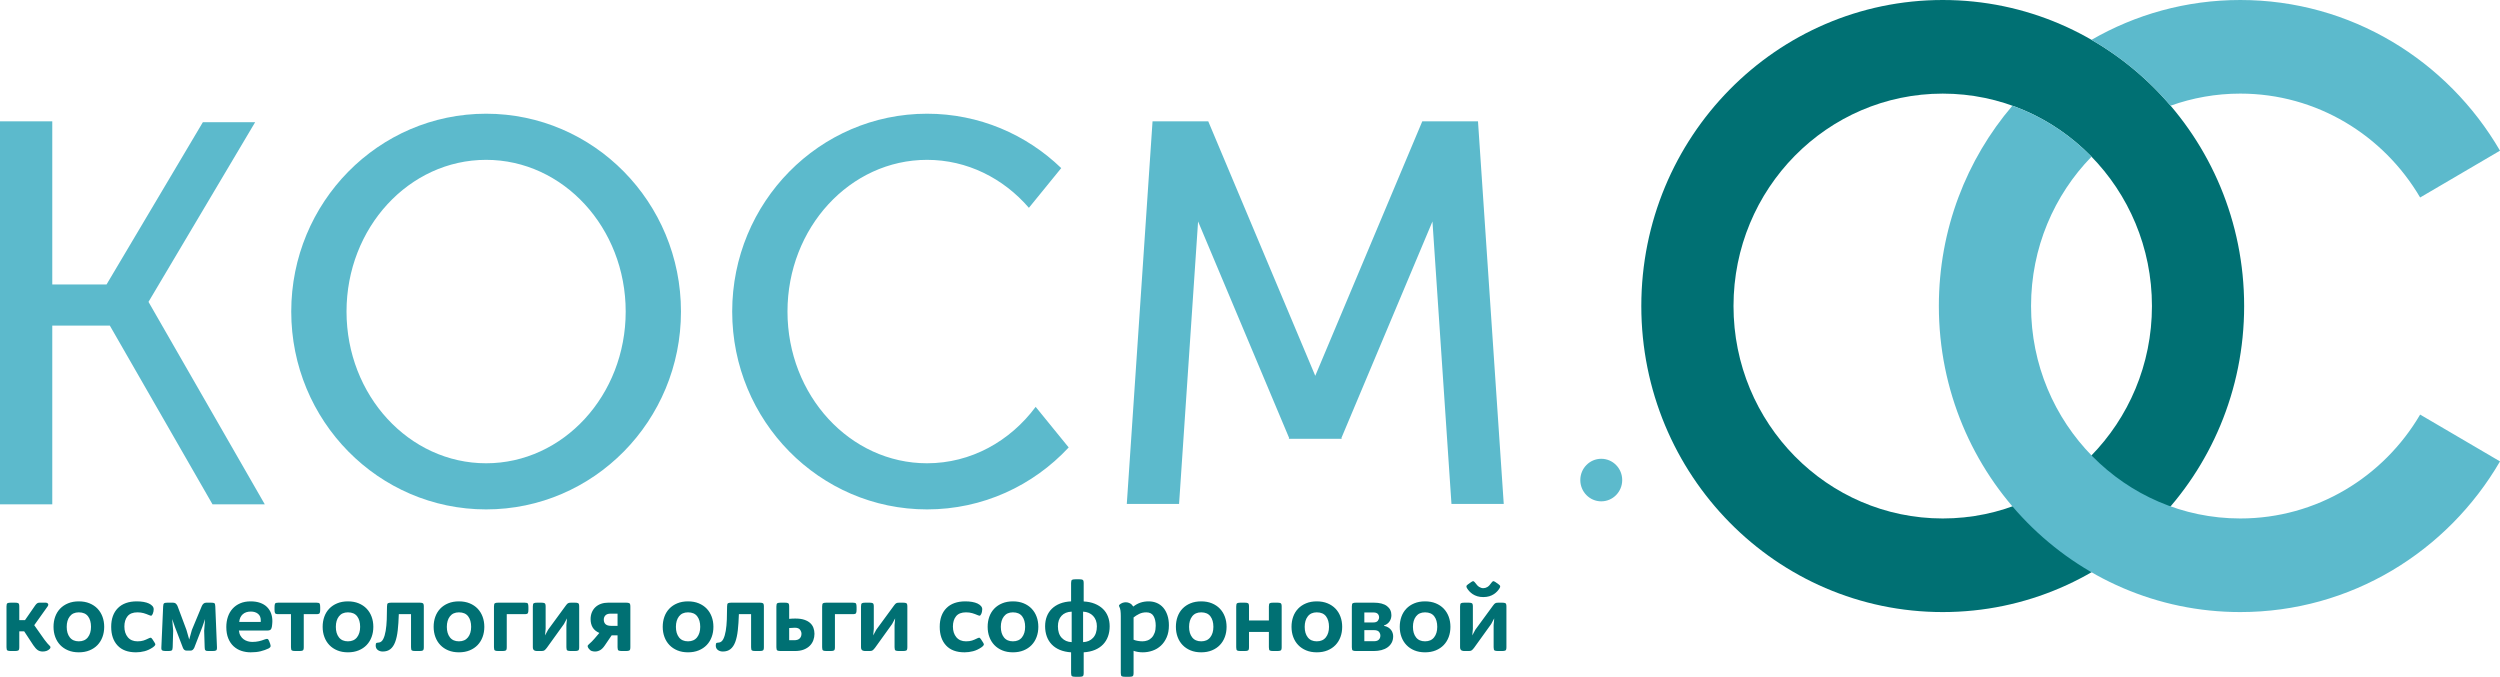 <svg width="181" height="49" viewBox="0 0 181 49" fill="none" xmlns="http://www.w3.org/2000/svg">
<path d="M1.752 45.709H1.396V46.858C1.396 46.988 1.372 47.067 1.325 47.094C1.277 47.12 1.196 47.134 1.082 47.134H0.79C0.667 47.134 0.582 47.12 0.537 47.094C0.492 47.067 0.47 46.989 0.47 46.859V43.908C0.47 43.777 0.492 43.699 0.537 43.673C0.582 43.646 0.667 43.633 0.79 43.633H1.082C1.196 43.633 1.277 43.646 1.325 43.673C1.372 43.699 1.396 43.777 1.396 43.908V44.899H1.809L2.55 43.828C2.602 43.756 2.651 43.705 2.696 43.676C2.741 43.647 2.797 43.633 2.863 43.633H3.319C3.386 43.633 3.437 43.657 3.472 43.705C3.508 43.753 3.502 43.816 3.455 43.893L2.479 45.264L3.22 46.315C3.286 46.407 3.356 46.495 3.43 46.579C3.503 46.664 3.566 46.73 3.619 46.778C3.652 46.812 3.662 46.849 3.651 46.888C3.639 46.926 3.621 46.958 3.597 46.982C3.531 47.049 3.454 47.098 3.366 47.127C3.278 47.156 3.189 47.17 3.098 47.17C2.951 47.17 2.828 47.135 2.728 47.065C2.628 46.994 2.524 46.879 2.415 46.719L1.752 45.709H1.752ZM5.706 47.228C5.416 47.228 5.159 47.181 4.933 47.087C4.707 46.993 4.516 46.864 4.359 46.7C4.203 46.536 4.083 46.342 4 46.117C3.917 45.893 3.875 45.648 3.875 45.383C3.875 45.118 3.915 44.873 3.996 44.649C4.077 44.425 4.196 44.231 4.352 44.067C4.509 43.903 4.701 43.774 4.929 43.68C5.157 43.586 5.416 43.539 5.706 43.539C5.996 43.539 6.255 43.586 6.482 43.68C6.71 43.774 6.903 43.903 7.06 44.067C7.216 44.231 7.336 44.425 7.419 44.649C7.502 44.873 7.544 45.118 7.544 45.383C7.544 45.648 7.502 45.893 7.419 46.117C7.336 46.342 7.216 46.536 7.06 46.7C6.903 46.864 6.71 46.993 6.482 47.087C6.255 47.181 5.996 47.228 5.706 47.228ZM5.706 44.334C5.421 44.334 5.204 44.431 5.054 44.624C4.904 44.817 4.83 45.07 4.83 45.383C4.83 45.702 4.904 45.956 5.054 46.146C5.204 46.337 5.421 46.432 5.706 46.432C5.991 46.432 6.209 46.336 6.361 46.143C6.513 45.95 6.589 45.697 6.589 45.383C6.589 45.065 6.517 44.811 6.372 44.62C6.227 44.43 6.005 44.334 5.706 44.334ZM9.902 43.539C10.078 43.539 10.242 43.552 10.394 43.578C10.546 43.605 10.675 43.644 10.782 43.694C10.889 43.745 10.973 43.805 11.035 43.875C11.097 43.945 11.127 44.023 11.127 44.11C11.127 44.158 11.122 44.214 11.11 44.277C11.098 44.339 11.08 44.397 11.056 44.45C11.014 44.532 10.977 44.574 10.946 44.577C10.915 44.579 10.866 44.566 10.8 44.537C10.667 44.479 10.534 44.431 10.401 44.392C10.268 44.354 10.118 44.334 9.952 44.334C9.624 44.334 9.384 44.428 9.232 44.617C9.081 44.805 9.005 45.053 9.005 45.362C9.005 45.68 9.088 45.938 9.254 46.136C9.42 46.333 9.653 46.432 9.952 46.432C10.128 46.432 10.274 46.413 10.39 46.374C10.507 46.336 10.622 46.287 10.736 46.23C10.793 46.201 10.844 46.181 10.889 46.172C10.934 46.162 10.983 46.198 11.035 46.28L11.184 46.512C11.237 46.584 11.255 46.644 11.238 46.693C11.221 46.741 11.165 46.799 11.07 46.866C10.871 47.001 10.669 47.095 10.465 47.148C10.261 47.201 10.054 47.228 9.845 47.228C9.261 47.228 8.816 47.063 8.509 46.732C8.203 46.402 8.05 45.952 8.05 45.383C8.05 44.805 8.211 44.352 8.534 44.027C8.857 43.702 9.313 43.539 9.902 43.539L9.902 43.539ZM13.514 47.105C13.386 47.105 13.296 47.037 13.243 46.902L12.659 45.376L12.467 44.819L12.538 45.665L12.502 46.859C12.498 46.984 12.475 47.061 12.435 47.09C12.395 47.119 12.313 47.134 12.189 47.134H12.004C11.88 47.134 11.794 47.119 11.744 47.09C11.694 47.061 11.674 46.984 11.683 46.859L11.812 43.908C11.816 43.787 11.839 43.711 11.879 43.68C11.919 43.648 12.004 43.633 12.132 43.633H12.531C12.617 43.633 12.687 43.659 12.741 43.712C12.796 43.765 12.835 43.826 12.859 43.893L13.5 45.608L13.699 46.302L13.892 45.608L14.611 43.879C14.64 43.811 14.68 43.753 14.732 43.705C14.785 43.657 14.854 43.633 14.939 43.633H15.274C15.402 43.633 15.485 43.646 15.523 43.673C15.561 43.699 15.583 43.773 15.587 43.893L15.708 46.859C15.713 46.984 15.693 47.061 15.648 47.09C15.603 47.119 15.518 47.134 15.395 47.134H15.131C15.065 47.134 15.013 47.131 14.975 47.127C14.937 47.122 14.906 47.11 14.882 47.09C14.858 47.071 14.842 47.043 14.832 47.007C14.823 46.971 14.818 46.922 14.818 46.859L14.782 45.665L14.846 44.819L14.654 45.376L14.063 46.902C14.03 46.965 13.993 47.014 13.952 47.051C13.912 47.087 13.858 47.105 13.792 47.105H13.514L13.514 47.105ZM18.145 43.539C18.406 43.539 18.635 43.574 18.832 43.644C19.029 43.714 19.193 43.812 19.324 43.94C19.455 44.068 19.553 44.219 19.62 44.392C19.686 44.566 19.719 44.756 19.719 44.964C19.719 44.988 19.718 45.022 19.716 45.065C19.713 45.108 19.71 45.155 19.705 45.206C19.7 45.257 19.694 45.307 19.687 45.358C19.68 45.409 19.669 45.451 19.655 45.485C19.631 45.552 19.595 45.597 19.545 45.618C19.495 45.64 19.432 45.651 19.356 45.651H17.297C17.311 45.796 17.349 45.921 17.411 46.027C17.473 46.133 17.549 46.219 17.639 46.284C17.729 46.349 17.829 46.397 17.938 46.428C18.047 46.46 18.154 46.475 18.259 46.475C18.435 46.475 18.596 46.459 18.743 46.425C18.891 46.391 19.031 46.348 19.164 46.295C19.254 46.261 19.32 46.249 19.363 46.258C19.406 46.268 19.444 46.314 19.477 46.396L19.563 46.62C19.601 46.726 19.603 46.801 19.57 46.844C19.537 46.888 19.496 46.922 19.449 46.946C19.268 47.032 19.075 47.101 18.868 47.152C18.661 47.203 18.423 47.228 18.152 47.228C17.915 47.228 17.69 47.193 17.479 47.123C17.267 47.053 17.08 46.943 16.916 46.794C16.752 46.644 16.623 46.454 16.528 46.222C16.433 45.991 16.385 45.716 16.385 45.398C16.385 45.133 16.423 44.887 16.499 44.66C16.575 44.433 16.688 44.237 16.838 44.07C16.987 43.904 17.171 43.774 17.39 43.68C17.608 43.586 17.86 43.539 18.145 43.539ZM18.159 44.277C17.917 44.277 17.722 44.342 17.575 44.472C17.428 44.602 17.342 44.788 17.319 45.029H18.879V44.899C18.879 44.701 18.812 44.548 18.679 44.439C18.546 44.331 18.373 44.277 18.159 44.277H18.159ZM21.992 44.465V46.859C21.992 46.989 21.968 47.067 21.921 47.094C21.873 47.12 21.793 47.134 21.679 47.134H21.386C21.263 47.134 21.179 47.12 21.134 47.094C21.088 47.067 21.066 46.989 21.066 46.859V44.465H20.147C20.019 44.465 19.941 44.441 19.915 44.392C19.889 44.344 19.876 44.262 19.876 44.146V43.958C19.876 43.833 19.889 43.747 19.915 43.702C19.941 43.656 20.019 43.633 20.147 43.633H22.911C23.039 43.633 23.116 43.656 23.143 43.702C23.169 43.747 23.182 43.833 23.182 43.958V44.146C23.182 44.262 23.169 44.344 23.143 44.392C23.116 44.441 23.039 44.465 22.911 44.465H21.992H21.992ZM25.191 47.228C24.901 47.228 24.643 47.181 24.418 47.087C24.192 46.993 24.001 46.864 23.844 46.7C23.688 46.536 23.568 46.342 23.485 46.117C23.401 45.893 23.36 45.648 23.36 45.383C23.36 45.118 23.4 44.873 23.481 44.649C23.562 44.425 23.68 44.231 23.837 44.067C23.994 43.903 24.186 43.774 24.414 43.68C24.642 43.586 24.901 43.539 25.191 43.539C25.481 43.539 25.739 43.586 25.967 43.68C26.195 43.774 26.388 43.903 26.544 44.067C26.701 44.231 26.821 44.425 26.904 44.649C26.987 44.873 27.029 45.118 27.029 45.383C27.029 45.648 26.987 45.893 26.904 46.117C26.821 46.342 26.701 46.536 26.544 46.7C26.388 46.864 26.195 46.993 25.967 47.087C25.739 47.181 25.481 47.228 25.191 47.228ZM25.191 44.334C24.906 44.334 24.689 44.431 24.539 44.624C24.389 44.817 24.315 45.07 24.315 45.383C24.315 45.702 24.389 45.956 24.539 46.146C24.689 46.337 24.906 46.432 25.191 46.432C25.476 46.432 25.694 46.336 25.846 46.143C25.998 45.95 26.074 45.697 26.074 45.383C26.074 45.065 26.002 44.811 25.857 44.62C25.712 44.43 25.49 44.334 25.191 44.334ZM28.019 43.908C28.019 43.778 28.042 43.699 28.087 43.673C28.132 43.646 28.216 43.633 28.34 43.633H30.37C30.484 43.633 30.565 43.646 30.612 43.673C30.66 43.699 30.684 43.778 30.684 43.908V46.859C30.684 46.989 30.66 47.068 30.612 47.094C30.565 47.12 30.484 47.134 30.37 47.134H30.071C29.948 47.134 29.864 47.12 29.822 47.094C29.779 47.068 29.758 46.989 29.758 46.859V44.465H28.874C28.86 44.908 28.834 45.299 28.796 45.636C28.758 45.974 28.696 46.256 28.61 46.483C28.525 46.709 28.41 46.881 28.265 46.996C28.12 47.112 27.936 47.17 27.713 47.17C27.57 47.17 27.449 47.133 27.349 47.058C27.25 46.983 27.2 46.876 27.2 46.736C27.2 46.678 27.205 46.635 27.214 46.606C27.224 46.577 27.239 46.557 27.261 46.548C27.282 46.538 27.308 46.532 27.339 46.53C27.37 46.527 27.404 46.524 27.442 46.519C27.57 46.5 27.672 46.414 27.748 46.262C27.825 46.11 27.883 45.914 27.923 45.673C27.963 45.431 27.989 45.158 28.001 44.852C28.013 44.545 28.019 44.231 28.019 43.908V43.908ZM33.227 47.228C32.937 47.228 32.68 47.181 32.454 47.087C32.228 46.993 32.037 46.864 31.881 46.7C31.724 46.536 31.604 46.342 31.521 46.117C31.438 45.893 31.396 45.648 31.396 45.383C31.396 45.118 31.436 44.873 31.517 44.649C31.598 44.425 31.717 44.231 31.873 44.067C32.03 43.903 32.222 43.774 32.45 43.68C32.678 43.586 32.937 43.539 33.227 43.539C33.517 43.539 33.776 43.586 34.004 43.68C34.232 43.774 34.424 43.903 34.581 44.067C34.737 44.231 34.857 44.425 34.94 44.649C35.023 44.873 35.065 45.118 35.065 45.383C35.065 45.648 35.023 45.893 34.94 46.117C34.857 46.342 34.737 46.536 34.581 46.7C34.424 46.864 34.231 46.993 34.004 47.087C33.776 47.181 33.517 47.228 33.227 47.228ZM33.227 44.334C32.942 44.334 32.725 44.431 32.575 44.624C32.426 44.817 32.351 45.07 32.351 45.383C32.351 45.702 32.426 45.956 32.575 46.146C32.725 46.337 32.942 46.432 33.227 46.432C33.512 46.432 33.73 46.336 33.883 46.143C34.035 45.95 34.111 45.697 34.111 45.383C34.111 45.065 34.038 44.811 33.893 44.62C33.748 44.43 33.526 44.334 33.227 44.334ZM36.689 44.465V46.859C36.689 46.989 36.666 47.067 36.618 47.094C36.571 47.12 36.49 47.134 36.376 47.134H36.084C35.96 47.134 35.876 47.12 35.831 47.094C35.786 47.067 35.763 46.989 35.763 46.859V43.908C35.763 43.777 35.786 43.699 35.831 43.673C35.876 43.646 35.96 43.633 36.084 43.633H37.986C38.114 43.633 38.191 43.656 38.218 43.702C38.244 43.747 38.257 43.833 38.257 43.958V44.146C38.257 44.262 38.244 44.344 38.218 44.392C38.191 44.441 38.114 44.465 37.986 44.465H36.689L36.689 44.465ZM41.62 43.633C41.733 43.633 41.814 43.646 41.862 43.673C41.909 43.699 41.933 43.778 41.933 43.908V46.859C41.933 46.989 41.909 47.068 41.862 47.094C41.814 47.12 41.733 47.134 41.62 47.134H41.327C41.204 47.134 41.12 47.12 41.075 47.094C41.029 47.068 41.007 46.989 41.007 46.859V45.253L41.05 44.768L40.829 45.181L39.596 46.895C39.53 46.982 39.473 47.043 39.425 47.08C39.378 47.116 39.306 47.134 39.212 47.134H38.898C38.865 47.134 38.829 47.131 38.791 47.127C38.753 47.122 38.719 47.111 38.688 47.094C38.657 47.077 38.631 47.051 38.609 47.014C38.588 46.978 38.577 46.926 38.577 46.859V43.908C38.577 43.778 38.6 43.699 38.645 43.673C38.69 43.646 38.775 43.633 38.898 43.633H39.19C39.304 43.633 39.385 43.646 39.432 43.673C39.48 43.699 39.504 43.778 39.504 43.908V45.528L39.461 46.005L39.682 45.593L40.964 43.843C41.021 43.765 41.071 43.711 41.114 43.68C41.156 43.648 41.235 43.633 41.349 43.633H41.62V43.633ZM45.638 46.859C45.638 46.989 45.614 47.067 45.566 47.094C45.519 47.12 45.438 47.134 45.324 47.134H45.032C44.908 47.134 44.824 47.12 44.779 47.094C44.734 47.067 44.711 46.989 44.711 46.859V45.998H44.284L43.778 46.743C43.669 46.902 43.556 47.013 43.44 47.076C43.323 47.139 43.203 47.17 43.08 47.17C42.999 47.17 42.921 47.158 42.845 47.134C42.769 47.11 42.698 47.054 42.631 46.967C42.579 46.9 42.55 46.842 42.546 46.794C42.541 46.745 42.572 46.695 42.638 46.642C42.719 46.569 42.789 46.504 42.848 46.447C42.908 46.389 42.968 46.324 43.03 46.251L43.393 45.825C43.17 45.728 43.009 45.595 42.909 45.427C42.809 45.258 42.759 45.058 42.759 44.826C42.759 44.643 42.79 44.478 42.852 44.331C42.914 44.184 43 44.058 43.112 43.955C43.224 43.851 43.358 43.771 43.514 43.716C43.671 43.66 43.845 43.633 44.035 43.633H45.324C45.438 43.633 45.519 43.646 45.566 43.673C45.614 43.699 45.638 43.778 45.638 43.908V46.859V46.859ZM44.711 45.311V44.428H44.206C44.039 44.428 43.916 44.469 43.835 44.551C43.754 44.633 43.714 44.737 43.714 44.862C43.714 45.002 43.757 45.112 43.842 45.192C43.928 45.271 44.061 45.311 44.241 45.311H44.711L44.711 45.311ZM49.812 47.228C49.523 47.228 49.265 47.181 49.039 47.087C48.814 46.993 48.623 46.864 48.466 46.7C48.309 46.536 48.189 46.342 48.106 46.117C48.023 45.893 47.981 45.648 47.981 45.383C47.981 45.118 48.022 44.873 48.103 44.649C48.183 44.425 48.302 44.231 48.459 44.067C48.615 43.903 48.808 43.774 49.036 43.68C49.264 43.586 49.523 43.539 49.812 43.539C50.102 43.539 50.361 43.586 50.589 43.68C50.817 43.774 51.009 43.903 51.166 44.067C51.323 44.231 51.443 44.425 51.526 44.649C51.609 44.873 51.651 45.118 51.651 45.383C51.651 45.648 51.609 45.893 51.526 46.117C51.443 46.342 51.323 46.536 51.166 46.7C51.009 46.864 50.817 46.993 50.589 47.087C50.361 47.181 50.102 47.228 49.812 47.228ZM49.812 44.334C49.527 44.334 49.31 44.431 49.16 44.624C49.011 44.817 48.936 45.07 48.936 45.383C48.936 45.702 49.011 45.956 49.16 46.146C49.31 46.337 49.527 46.432 49.812 46.432C50.097 46.432 50.316 46.336 50.468 46.143C50.62 45.95 50.696 45.697 50.696 45.383C50.696 45.065 50.623 44.811 50.478 44.62C50.334 44.43 50.112 44.334 49.812 44.334ZM52.641 43.908C52.641 43.777 52.663 43.699 52.708 43.673C52.754 43.646 52.838 43.633 52.961 43.633H54.992C55.106 43.633 55.187 43.646 55.234 43.673C55.282 43.699 55.305 43.777 55.305 43.908V46.859C55.305 46.989 55.282 47.067 55.234 47.094C55.187 47.12 55.106 47.134 54.992 47.134H54.693C54.569 47.134 54.486 47.12 54.443 47.094C54.4 47.067 54.379 46.989 54.379 46.859V44.465H53.496C53.481 44.908 53.455 45.299 53.417 45.636C53.379 45.974 53.318 46.256 53.232 46.483C53.147 46.709 53.031 46.881 52.886 46.996C52.742 47.112 52.558 47.17 52.334 47.17C52.192 47.17 52.071 47.133 51.971 47.058C51.871 46.983 51.822 46.876 51.822 46.736C51.822 46.678 51.826 46.635 51.836 46.606C51.845 46.577 51.861 46.557 51.882 46.548C51.903 46.538 51.929 46.532 51.96 46.53C51.991 46.527 52.026 46.524 52.064 46.519C52.192 46.5 52.294 46.414 52.37 46.262C52.446 46.11 52.504 45.914 52.545 45.673C52.585 45.431 52.611 45.158 52.623 44.852C52.635 44.545 52.641 44.231 52.641 43.908V43.908ZM57.136 44.805C57.203 44.795 57.282 44.789 57.375 44.786C57.467 44.784 57.542 44.783 57.599 44.783C57.846 44.783 58.056 44.812 58.23 44.87C58.403 44.928 58.544 45.006 58.654 45.105C58.763 45.204 58.842 45.321 58.892 45.456C58.942 45.591 58.967 45.735 58.967 45.89C58.967 46.049 58.94 46.203 58.885 46.353C58.831 46.502 58.746 46.635 58.632 46.75C58.518 46.866 58.372 46.959 58.194 47.029C58.016 47.099 57.801 47.134 57.549 47.134H56.531C56.407 47.134 56.323 47.12 56.278 47.094C56.233 47.067 56.21 46.989 56.21 46.859V43.908C56.21 43.777 56.233 43.699 56.278 43.673C56.323 43.646 56.407 43.633 56.531 43.633H56.823C56.937 43.633 57.017 43.646 57.065 43.673C57.112 43.699 57.136 43.777 57.136 43.908V44.805ZM57.499 46.353C57.68 46.353 57.813 46.309 57.898 46.222C57.984 46.136 58.027 46.022 58.027 45.882C58.027 45.781 57.991 45.683 57.92 45.589C57.849 45.495 57.725 45.448 57.549 45.448C57.416 45.448 57.279 45.456 57.136 45.47V46.352H57.499L57.499 46.353ZM60.449 44.465V46.859C60.449 46.989 60.425 47.067 60.378 47.094C60.33 47.12 60.249 47.134 60.136 47.134H59.843C59.72 47.134 59.636 47.12 59.59 47.094C59.545 47.067 59.523 46.989 59.523 46.859V43.908C59.523 43.777 59.545 43.699 59.59 43.673C59.636 43.646 59.72 43.633 59.843 43.633H61.746C61.874 43.633 61.951 43.656 61.977 43.702C62.003 43.747 62.016 43.833 62.016 43.958V44.146C62.016 44.262 62.003 44.344 61.977 44.392C61.951 44.441 61.874 44.465 61.746 44.465H60.449L60.449 44.465ZM65.379 43.633C65.493 43.633 65.574 43.646 65.621 43.673C65.669 43.699 65.692 43.778 65.692 43.908V46.859C65.692 46.989 65.669 47.068 65.621 47.094C65.574 47.12 65.493 47.134 65.379 47.134H65.087C64.963 47.134 64.879 47.12 64.834 47.094C64.789 47.068 64.766 46.989 64.766 46.859V45.253L64.809 44.768L64.588 45.181L63.356 46.895C63.289 46.982 63.232 47.043 63.185 47.08C63.137 47.116 63.066 47.134 62.971 47.134H62.657C62.624 47.134 62.589 47.131 62.551 47.127C62.513 47.122 62.478 47.111 62.447 47.094C62.416 47.077 62.39 47.051 62.369 47.014C62.348 46.978 62.337 46.926 62.337 46.859V43.908C62.337 43.778 62.359 43.699 62.405 43.673C62.45 43.646 62.534 43.633 62.657 43.633H62.95C63.064 43.633 63.144 43.646 63.192 43.673C63.239 43.699 63.263 43.778 63.263 43.908V45.528L63.22 46.005L63.441 45.593L64.724 43.843C64.781 43.765 64.83 43.711 64.873 43.68C64.916 43.648 64.994 43.633 65.108 43.633H65.379V43.633ZM69.889 43.539C70.064 43.539 70.228 43.552 70.38 43.578C70.532 43.605 70.662 43.644 70.769 43.694C70.875 43.745 70.96 43.805 71.021 43.875C71.083 43.945 71.114 44.023 71.114 44.11C71.114 44.158 71.108 44.214 71.096 44.277C71.084 44.339 71.067 44.397 71.043 44.45C71 44.532 70.963 44.574 70.932 44.577C70.901 44.579 70.853 44.566 70.786 44.537C70.653 44.479 70.52 44.431 70.387 44.392C70.254 44.354 70.105 44.334 69.939 44.334C69.611 44.334 69.371 44.428 69.219 44.617C69.067 44.805 68.991 45.053 68.991 45.362C68.991 45.68 69.074 45.938 69.24 46.136C69.407 46.333 69.639 46.432 69.939 46.432C70.114 46.432 70.26 46.413 70.377 46.374C70.493 46.336 70.608 46.287 70.722 46.23C70.779 46.201 70.83 46.181 70.875 46.172C70.921 46.162 70.969 46.198 71.021 46.28L71.171 46.512C71.223 46.584 71.241 46.644 71.224 46.693C71.208 46.741 71.152 46.799 71.057 46.866C70.858 47.001 70.656 47.095 70.451 47.148C70.247 47.201 70.041 47.228 69.832 47.228C69.248 47.228 68.802 47.063 68.496 46.732C68.189 46.402 68.036 45.952 68.036 45.383C68.036 44.805 68.198 44.352 68.521 44.027C68.844 43.702 69.3 43.539 69.889 43.539L69.889 43.539ZM73.337 47.228C73.047 47.228 72.789 47.181 72.564 47.087C72.338 46.993 72.147 46.864 71.99 46.7C71.834 46.536 71.714 46.342 71.631 46.117C71.547 45.893 71.506 45.648 71.506 45.383C71.506 45.118 71.546 44.873 71.627 44.649C71.708 44.425 71.826 44.231 71.983 44.067C72.14 43.903 72.332 43.774 72.56 43.68C72.788 43.586 73.047 43.539 73.337 43.539C73.626 43.539 73.885 43.586 74.113 43.68C74.341 43.774 74.534 43.903 74.69 44.067C74.847 44.231 74.967 44.425 75.05 44.649C75.133 44.873 75.175 45.118 75.175 45.383C75.175 45.648 75.133 45.893 75.05 46.117C74.967 46.342 74.847 46.536 74.69 46.7C74.534 46.864 74.341 46.993 74.113 47.087C73.885 47.181 73.626 47.228 73.337 47.228ZM73.337 44.334C73.052 44.334 72.835 44.431 72.685 44.624C72.535 44.817 72.46 45.07 72.46 45.383C72.46 45.702 72.535 45.956 72.685 46.146C72.835 46.337 73.052 46.432 73.337 46.432C73.622 46.432 73.84 46.336 73.992 46.143C74.144 45.95 74.22 45.697 74.22 45.383C74.22 45.065 74.148 44.811 74.003 44.62C73.858 44.43 73.636 44.334 73.337 44.334ZM78.459 43.546C78.758 43.56 79.024 43.615 79.257 43.709C79.49 43.803 79.687 43.927 79.848 44.081C80.01 44.236 80.132 44.42 80.215 44.635C80.298 44.849 80.34 45.084 80.34 45.34C80.34 45.61 80.3 45.856 80.219 46.078C80.138 46.3 80.019 46.492 79.863 46.656C79.706 46.82 79.51 46.952 79.275 47.051C79.04 47.149 78.768 47.209 78.459 47.228V48.725C78.459 48.855 78.435 48.934 78.388 48.96C78.34 48.987 78.26 49 78.146 49H77.868C77.744 49 77.66 48.987 77.615 48.96C77.57 48.934 77.547 48.855 77.547 48.725V47.228C77.239 47.209 76.967 47.149 76.731 47.051C76.496 46.952 76.3 46.82 76.144 46.656C75.987 46.492 75.868 46.3 75.788 46.078C75.707 45.856 75.666 45.61 75.666 45.34C75.666 45.08 75.708 44.842 75.791 44.627C75.874 44.413 75.996 44.227 76.158 44.07C76.32 43.914 76.517 43.789 76.749 43.698C76.982 43.606 77.248 43.553 77.547 43.539V42.215C77.547 42.085 77.57 42.007 77.615 41.98C77.66 41.953 77.744 41.94 77.868 41.94H78.146C78.26 41.94 78.34 41.953 78.388 41.98C78.435 42.007 78.459 42.085 78.459 42.215V43.546V43.546ZM76.593 45.343C76.593 45.706 76.685 45.986 76.87 46.181C77.056 46.378 77.296 46.48 77.59 46.49V44.284C77.276 44.294 77.032 44.392 76.856 44.582C76.68 44.77 76.593 45.024 76.593 45.343V45.343ZM79.414 45.343C79.414 45.188 79.39 45.047 79.343 44.919C79.295 44.79 79.227 44.68 79.139 44.589C79.052 44.497 78.946 44.424 78.823 44.371C78.699 44.318 78.564 44.289 78.416 44.284V46.49C78.711 46.48 78.951 46.378 79.136 46.181C79.321 45.986 79.414 45.706 79.414 45.343V45.343ZM82.071 46.316C82.166 46.355 82.272 46.384 82.388 46.403C82.505 46.422 82.61 46.432 82.705 46.432C82.838 46.432 82.963 46.41 83.079 46.367C83.196 46.324 83.298 46.256 83.386 46.164C83.474 46.073 83.543 45.956 83.596 45.814C83.648 45.671 83.674 45.501 83.674 45.304C83.674 45.014 83.622 44.781 83.517 44.602C83.413 44.424 83.237 44.334 82.99 44.334C82.8 44.334 82.629 44.372 82.477 44.447C82.325 44.521 82.19 44.607 82.071 44.703V46.316V46.316ZM82.05 43.915C82.216 43.785 82.391 43.69 82.573 43.629C82.756 43.569 82.952 43.539 83.161 43.539C83.375 43.539 83.572 43.577 83.752 43.654C83.933 43.732 84.087 43.844 84.216 43.991C84.344 44.138 84.445 44.32 84.518 44.537C84.592 44.754 84.629 45 84.629 45.275C84.629 45.608 84.575 45.896 84.469 46.139C84.362 46.383 84.222 46.585 84.048 46.747C83.875 46.908 83.674 47.029 83.446 47.108C83.218 47.188 82.983 47.228 82.741 47.228C82.499 47.228 82.275 47.192 82.071 47.119V48.725C82.071 48.855 82.047 48.934 82 48.96C81.952 48.987 81.872 49 81.758 49H81.466C81.342 49 81.258 48.987 81.213 48.96C81.168 48.934 81.145 48.855 81.145 48.725V44.602C81.145 44.457 81.138 44.327 81.124 44.212C81.109 44.096 81.076 43.99 81.024 43.893C81.014 43.874 81.012 43.855 81.017 43.835C81.022 43.816 81.031 43.799 81.045 43.785C81.178 43.664 81.335 43.604 81.516 43.604C81.615 43.604 81.713 43.629 81.808 43.68C81.903 43.73 81.983 43.809 82.05 43.915L82.05 43.915ZM86.966 47.228C86.676 47.228 86.418 47.181 86.193 47.087C85.967 46.993 85.776 46.864 85.619 46.7C85.462 46.536 85.342 46.342 85.259 46.117C85.176 45.893 85.135 45.648 85.135 45.383C85.135 45.118 85.175 44.873 85.256 44.649C85.337 44.425 85.455 44.231 85.612 44.067C85.769 43.903 85.961 43.774 86.189 43.68C86.417 43.586 86.676 43.539 86.966 43.539C87.255 43.539 87.514 43.586 87.742 43.68C87.97 43.774 88.162 43.903 88.319 44.067C88.476 44.231 88.596 44.425 88.679 44.649C88.762 44.873 88.804 45.118 88.804 45.383C88.804 45.648 88.762 45.893 88.679 46.117C88.596 46.342 88.476 46.536 88.319 46.7C88.162 46.864 87.97 46.993 87.742 47.087C87.514 47.181 87.255 47.228 86.966 47.228ZM86.966 44.334C86.681 44.334 86.463 44.431 86.314 44.624C86.164 44.817 86.089 45.07 86.089 45.383C86.089 45.702 86.164 45.956 86.314 46.146C86.463 46.337 86.681 46.432 86.966 46.432C87.251 46.432 87.469 46.336 87.621 46.143C87.773 45.95 87.849 45.697 87.849 45.383C87.849 45.065 87.776 44.811 87.632 44.62C87.487 44.43 87.265 44.334 86.966 44.334Z" fill="#007073"/>
<path d="M92.793 46.859C92.793 46.989 92.769 47.068 92.722 47.094C92.674 47.12 92.594 47.134 92.48 47.134H92.18C92.057 47.134 91.974 47.12 91.931 47.094C91.888 47.068 91.867 46.989 91.867 46.859V45.752H90.428V46.859C90.428 46.989 90.404 47.068 90.357 47.094C90.309 47.12 90.228 47.134 90.114 47.134H89.822C89.699 47.134 89.615 47.12 89.569 47.094C89.524 47.068 89.502 46.989 89.502 46.859V43.908C89.502 43.778 89.524 43.699 89.569 43.673C89.615 43.646 89.699 43.633 89.822 43.633H90.114C90.228 43.633 90.309 43.646 90.357 43.673C90.404 43.699 90.428 43.778 90.428 43.908V44.92H91.867V43.908C91.867 43.778 91.888 43.699 91.931 43.673C91.974 43.646 92.057 43.633 92.18 43.633H92.48C92.594 43.633 92.674 43.646 92.722 43.673C92.769 43.699 92.793 43.778 92.793 43.908V46.859ZM95.337 47.228C95.047 47.228 94.789 47.181 94.564 47.087C94.338 46.993 94.147 46.864 93.99 46.7C93.833 46.536 93.713 46.342 93.63 46.117C93.547 45.893 93.506 45.648 93.506 45.383C93.506 45.118 93.546 44.873 93.627 44.649C93.707 44.425 93.826 44.231 93.983 44.067C94.14 43.903 94.332 43.774 94.56 43.68C94.788 43.586 95.047 43.539 95.337 43.539C95.626 43.539 95.885 43.586 96.113 43.68C96.341 43.774 96.533 43.903 96.69 44.067C96.847 44.231 96.967 44.425 97.05 44.649C97.133 44.873 97.174 45.118 97.174 45.383C97.174 45.648 97.133 45.893 97.05 46.117C96.967 46.342 96.847 46.536 96.69 46.7C96.533 46.864 96.341 46.993 96.113 47.087C95.885 47.181 95.626 47.228 95.337 47.228ZM95.337 44.334C95.052 44.334 94.834 44.431 94.685 44.624C94.535 44.817 94.46 45.07 94.46 45.383C94.46 45.702 94.535 45.956 94.685 46.146C94.834 46.337 95.052 46.432 95.337 46.432C95.621 46.432 95.84 46.336 95.992 46.143C96.144 45.95 96.22 45.697 96.22 45.383C96.22 45.065 96.147 44.811 96.003 44.62C95.858 44.43 95.636 44.334 95.337 44.334ZM97.873 43.908C97.873 43.778 97.895 43.699 97.94 43.673C97.986 43.646 98.07 43.633 98.193 43.633H99.461C99.884 43.633 100.202 43.715 100.416 43.879C100.63 44.043 100.737 44.262 100.737 44.537C100.737 44.715 100.689 44.871 100.594 45.004C100.499 45.136 100.369 45.229 100.202 45.282V45.311C100.321 45.335 100.423 45.374 100.509 45.427C100.594 45.48 100.663 45.541 100.715 45.611C100.768 45.681 100.806 45.756 100.829 45.835C100.853 45.915 100.865 45.991 100.865 46.063C100.865 46.246 100.828 46.404 100.754 46.537C100.681 46.67 100.581 46.781 100.455 46.87C100.329 46.959 100.181 47.025 100.01 47.069C99.839 47.112 99.656 47.134 99.461 47.134H98.193C98.07 47.134 97.986 47.12 97.94 47.094C97.895 47.067 97.873 46.989 97.873 46.859V43.908L97.873 43.908ZM99.469 46.425C99.635 46.425 99.755 46.386 99.828 46.309C99.902 46.232 99.939 46.136 99.939 46.02C99.939 45.919 99.906 45.827 99.839 45.745C99.772 45.663 99.649 45.622 99.469 45.622H98.778V46.425H99.469V46.425ZM99.433 45.065C99.585 45.065 99.692 45.025 99.754 44.946C99.815 44.866 99.846 44.783 99.846 44.696C99.846 44.595 99.814 44.51 99.75 44.443C99.686 44.375 99.58 44.342 99.433 44.342H98.778V45.065H99.433H99.433ZM103.173 47.228C102.883 47.228 102.626 47.181 102.4 47.087C102.175 46.993 101.983 46.864 101.827 46.7C101.67 46.536 101.55 46.342 101.467 46.117C101.384 45.893 101.342 45.648 101.342 45.383C101.342 45.118 101.383 44.873 101.463 44.649C101.544 44.425 101.663 44.231 101.82 44.067C101.976 43.903 102.169 43.774 102.397 43.68C102.625 43.586 102.883 43.539 103.173 43.539C103.463 43.539 103.722 43.586 103.95 43.68C104.178 43.774 104.37 43.903 104.527 44.067C104.684 44.231 104.803 44.425 104.887 44.649C104.97 44.873 105.011 45.118 105.011 45.383C105.011 45.648 104.97 45.893 104.887 46.117C104.803 46.342 104.684 46.536 104.527 46.7C104.37 46.864 104.178 46.993 103.95 47.087C103.722 47.181 103.463 47.228 103.173 47.228ZM103.173 44.334C102.888 44.334 102.671 44.431 102.521 44.624C102.372 44.817 102.297 45.07 102.297 45.383C102.297 45.702 102.372 45.956 102.521 46.146C102.671 46.337 102.888 46.432 103.173 46.432C103.458 46.432 103.677 46.336 103.829 46.143C103.981 45.95 104.057 45.697 104.057 45.383C104.057 45.065 103.984 44.811 103.839 44.62C103.694 44.43 103.472 44.334 103.173 44.334ZM107.391 43.228C107.229 43.228 107.086 43.209 106.96 43.17C106.834 43.131 106.723 43.081 106.628 43.018C106.533 42.955 106.452 42.886 106.383 42.812C106.314 42.737 106.258 42.663 106.215 42.591C106.182 42.538 106.167 42.49 106.169 42.447C106.171 42.403 106.211 42.355 106.287 42.302L106.522 42.136C106.598 42.082 106.653 42.066 106.689 42.085C106.725 42.104 106.766 42.145 106.814 42.208C106.909 42.343 107.004 42.439 107.099 42.497C107.194 42.555 107.291 42.584 107.391 42.584C107.491 42.584 107.588 42.556 107.683 42.501C107.778 42.445 107.873 42.348 107.968 42.208C108.011 42.145 108.051 42.104 108.089 42.085C108.127 42.066 108.184 42.082 108.26 42.136L108.495 42.302C108.571 42.355 108.61 42.403 108.613 42.447C108.615 42.49 108.6 42.538 108.566 42.591C108.524 42.663 108.468 42.737 108.399 42.812C108.33 42.886 108.248 42.955 108.153 43.018C108.058 43.081 107.948 43.131 107.822 43.17C107.696 43.208 107.552 43.228 107.391 43.228ZM108.752 43.633C108.865 43.633 108.946 43.646 108.994 43.673C109.041 43.699 109.065 43.778 109.065 43.908V46.859C109.065 46.989 109.041 47.068 108.994 47.094C108.946 47.12 108.866 47.134 108.752 47.134H108.459C108.336 47.134 108.252 47.12 108.207 47.094C108.161 47.068 108.139 46.989 108.139 46.859V45.253L108.182 44.769L107.961 45.181L106.728 46.895C106.662 46.982 106.605 47.043 106.557 47.08C106.51 47.116 106.439 47.134 106.344 47.134H106.03C105.997 47.134 105.961 47.131 105.923 47.127C105.885 47.122 105.851 47.111 105.82 47.094C105.789 47.077 105.763 47.051 105.742 47.014C105.72 46.978 105.709 46.926 105.709 46.859V43.908C105.709 43.778 105.732 43.699 105.777 43.673C105.822 43.646 105.907 43.633 106.03 43.633H106.322C106.436 43.633 106.517 43.646 106.564 43.673C106.612 43.699 106.636 43.778 106.636 43.908V45.528L106.593 46.005L106.814 45.593L108.096 43.843C108.153 43.765 108.203 43.711 108.246 43.68C108.288 43.648 108.367 43.633 108.481 43.633H108.752V43.633Z" fill="#007073"/>
<path fill-rule="evenodd" clip-rule="evenodd" d="M35.194 8.233C42.986 8.233 49.302 14.646 49.302 22.557C49.302 30.468 42.986 36.881 35.194 36.881C27.402 36.881 21.086 30.468 21.086 22.557C21.086 14.646 27.402 8.233 35.194 8.233ZM35.194 11.573C40.775 11.573 45.3 16.491 45.3 22.557C45.3 28.624 40.775 33.541 35.194 33.541C29.613 33.541 25.088 28.624 25.088 22.557C25.088 16.491 29.613 11.573 35.194 11.573Z" fill="#5CBACC"/>
<path fill-rule="evenodd" clip-rule="evenodd" d="M67.119 8.233C70.884 8.233 74.303 9.73 76.833 12.17L74.492 15.046C72.648 12.909 70.027 11.573 67.119 11.573C61.538 11.573 57.014 16.491 57.014 22.557C57.014 28.624 61.538 33.541 67.119 33.541C70.296 33.541 73.129 31.948 74.982 29.457L76.847 31.749L77.373 32.395C74.802 35.157 71.159 36.881 67.119 36.881C59.328 36.881 53.011 30.468 53.011 22.557C53.011 14.646 59.328 8.233 67.119 8.233H67.119Z" fill="#5CBACC"/>
<path fill-rule="evenodd" clip-rule="evenodd" d="M0 8.785H3.785V20.595H7.714L14.688 8.847H18.473L10.751 21.856L19.172 36.516H15.387L7.953 23.575H3.785V36.516H0V8.785Z" fill="#5CBACC"/>
<path fill-rule="evenodd" clip-rule="evenodd" d="M107.007 8.785H106.758H103.222H102.973L95.225 27.209L87.478 8.785H87.229H83.693H83.444L81.58 36.485H85.365L86.741 16.034L93.333 31.71L93.307 31.771H93.359H97.092H97.144L97.118 31.71L103.71 16.034L105.086 36.485H108.871L107.007 8.785Z" fill="#5CBACC"/>
<path d="M115.931 36.297C116.769 36.297 117.448 35.607 117.448 34.756C117.448 33.905 116.769 33.216 115.931 33.216C115.093 33.216 114.414 33.905 114.414 34.756C114.414 35.607 115.093 36.297 115.931 36.297Z" fill="#5CBACC"/>
<path fill-rule="evenodd" clip-rule="evenodd" d="M140.654 0C152.706 0 162.476 9.92 162.476 22.157C162.476 34.394 152.706 44.314 140.654 44.314C128.601 44.314 118.831 34.394 118.831 22.157C118.831 9.92 128.601 0 140.654 0ZM140.654 6.778C149.02 6.778 155.801 13.663 155.801 22.157C155.801 30.651 149.02 37.537 140.654 37.537C132.288 37.537 125.506 30.651 125.506 22.157C125.506 13.663 132.288 6.778 140.654 6.778Z" fill="#007073"/>
<path fill-rule="evenodd" clip-rule="evenodd" d="M162.196 4.34859e-05C170.204 4.34859e-05 177.203 4.38 181 10.909L176.937 13.291L175.218 14.298C172.576 9.795 167.734 6.777 162.196 6.777C160.426 6.777 158.727 7.087 157.149 7.653C155.526 5.752 153.592 4.135 151.425 2.884C154.603 1.049 158.279 0 162.196 0L162.196 4.34859e-05ZM151.424 11.345C148.719 14.123 147.048 17.942 147.048 22.157C147.048 30.651 153.83 37.537 162.196 37.537C167.734 37.537 172.576 34.519 175.218 30.016L176.937 31.023L181 33.405C177.203 39.934 170.204 44.314 162.196 44.314C150.143 44.314 140.373 34.394 140.373 22.157C140.373 16.61 142.381 11.538 145.699 7.652C147.88 8.434 149.831 9.709 151.424 11.345V11.345Z" fill="#5CBACC"/>
</svg>
